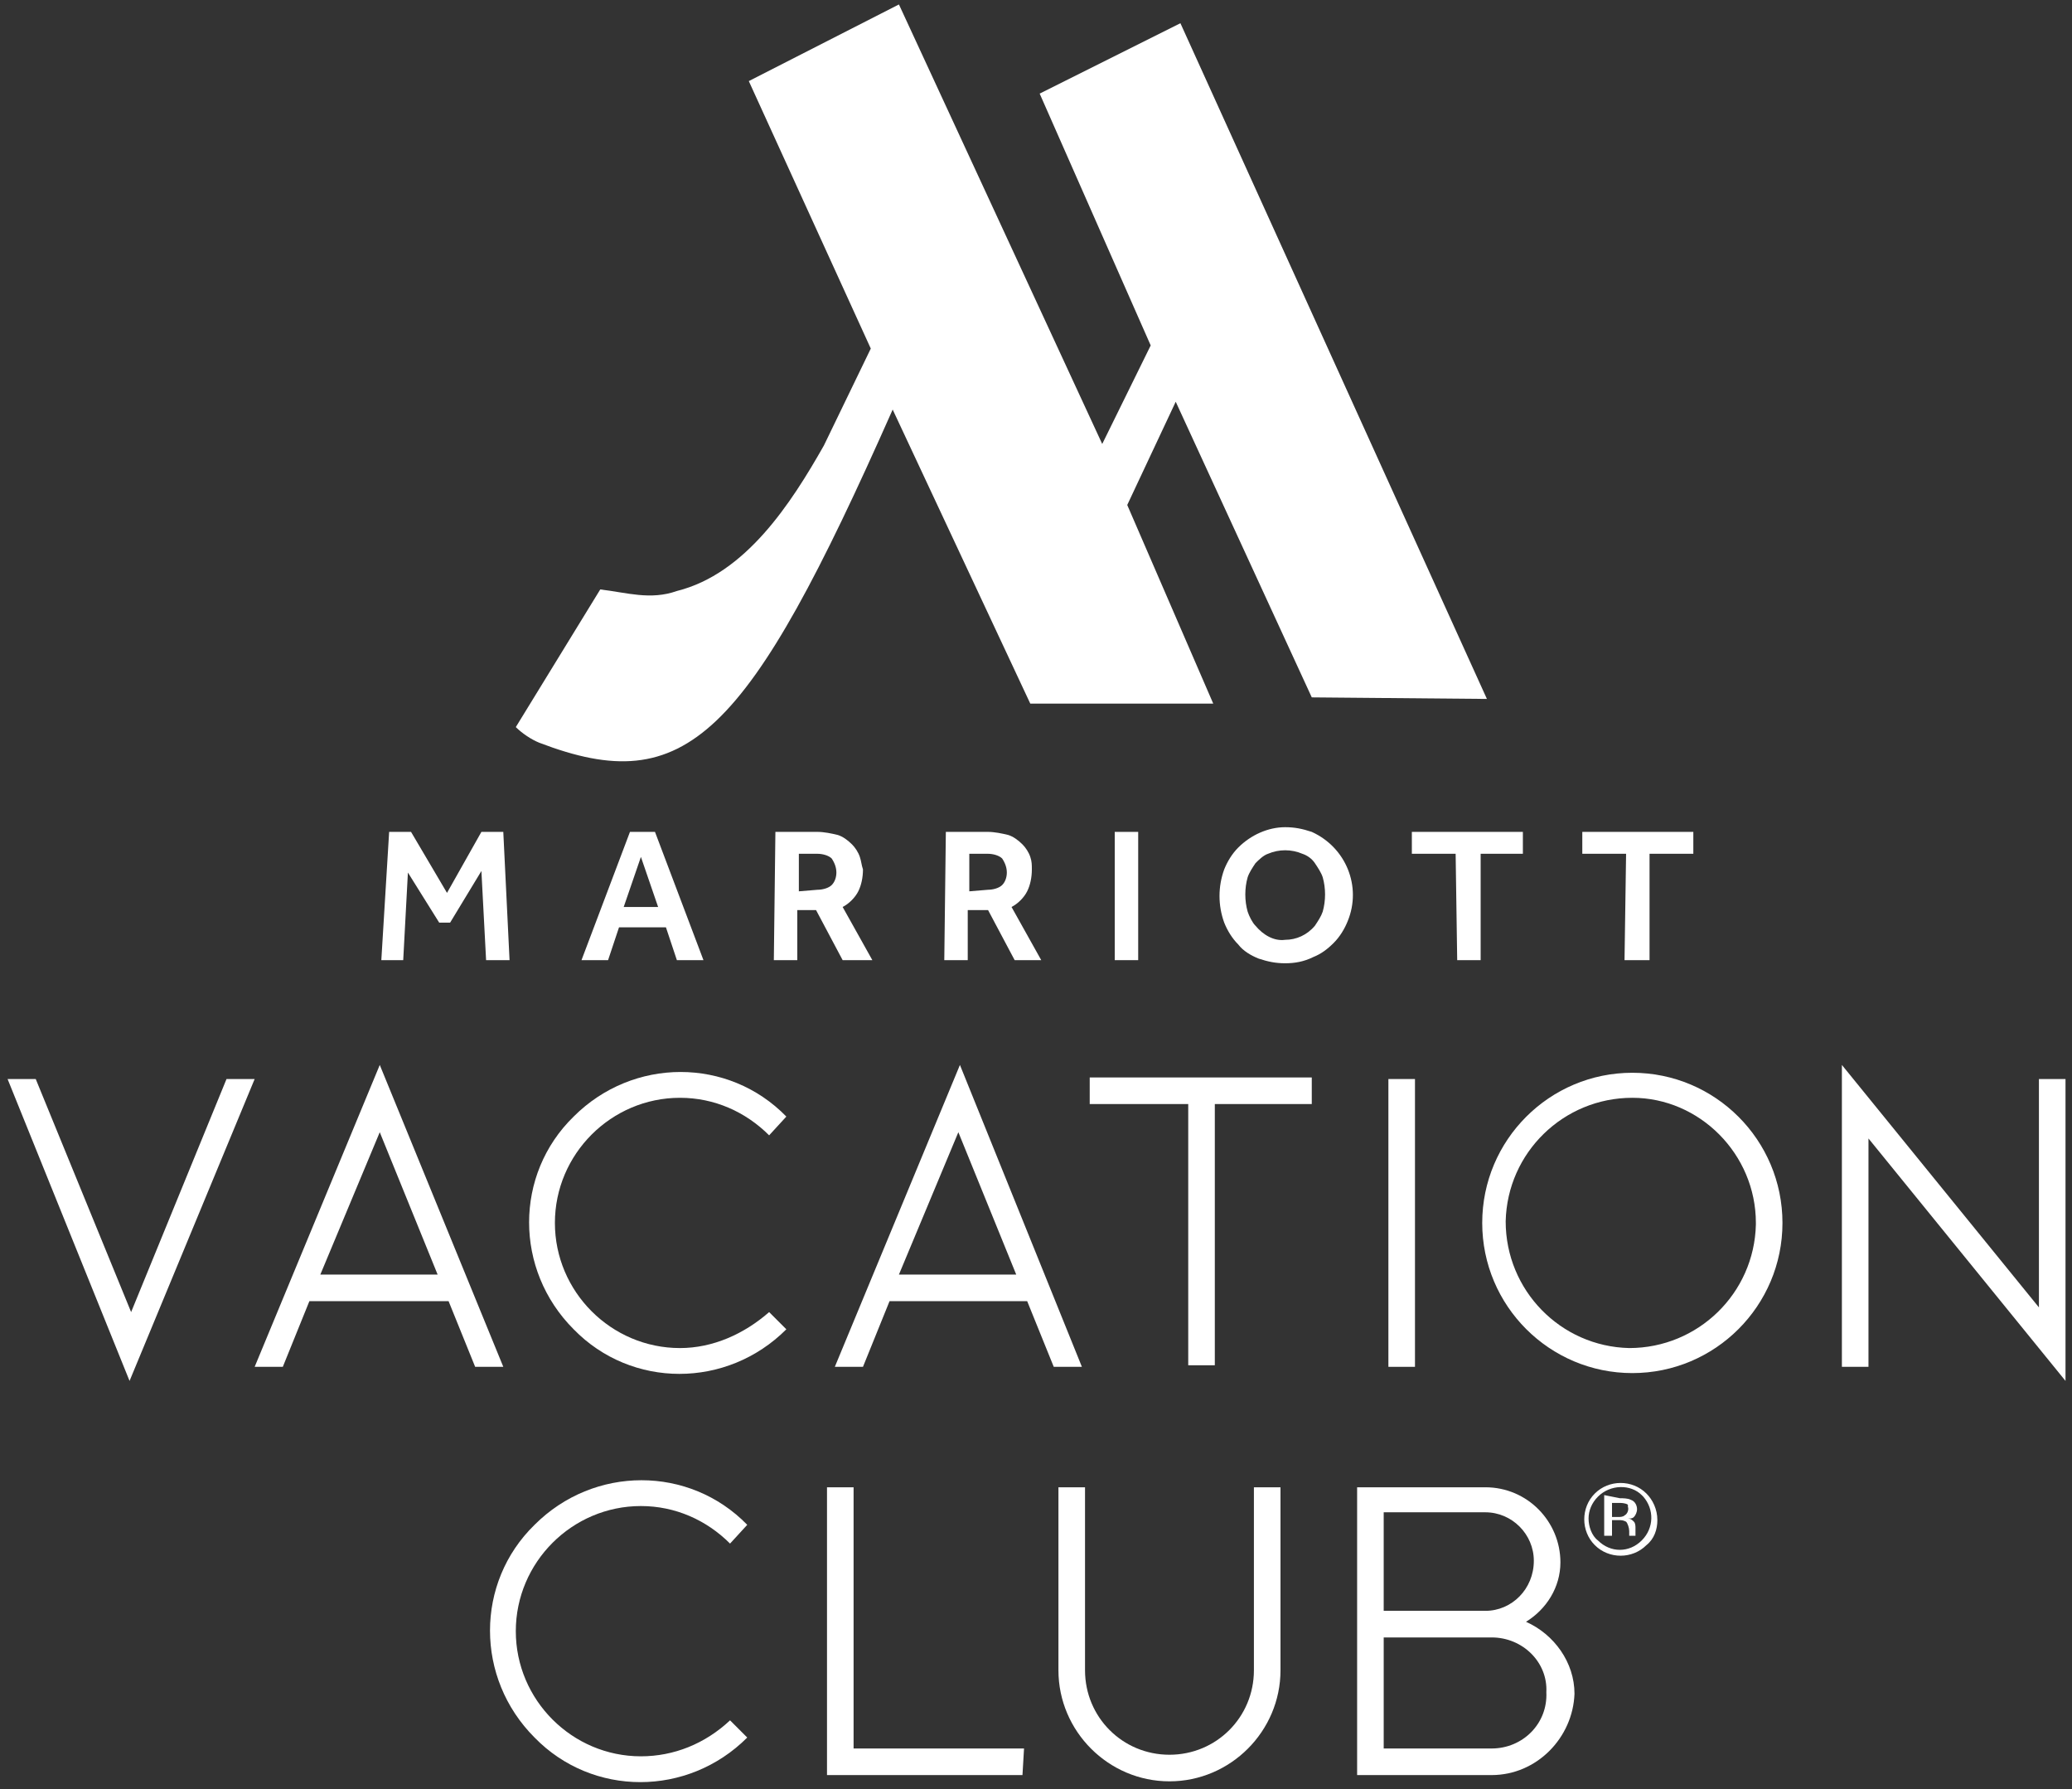 <?xml version="1.0" encoding="utf-8"?>
<!-- Generator: Adobe Illustrator 26.1.0, SVG Export Plug-In . SVG Version: 6.00 Build 0)  -->
<svg version="1.1"
	 id="svg11981" inkscape:version="0.92.0 r15299" sodipodi:docname="marriott vacation club.svg" xmlns:cc="http://creativecommons.org/ns#" xmlns:dc="http://purl.org/dc/elements/1.1/" xmlns:inkscape="http://www.inkscape.org/namespaces/inkscape" xmlns:rdf="http://www.w3.org/1999/02/22-rdf-syntax-ns#" xmlns:sodipodi="http://sodipodi.sourceforge.net/DTD/sodipodi-0.dtd" xmlns:svg="http://www.w3.org/2000/svg"
	 xmlns="http://www.w3.org/2000/svg" xmlns:xlink="http://www.w3.org/1999/xlink" x="0px" y="0px" viewBox="0 0 132.5 114.4"
	 style="enable-background:new 0 0 132.5 114.4;" xml:space="preserve">
<rect x="0" y="0" width="132.5" height="114.4" fill="#333333" stroke="none"/>
<style type="text/css">
	.st0{fill:#FFFFFF;}
</style>
<sodipodi:namedview  bordercolor="#666666" borderopacity="1.0" fit-margin-bottom="0" fit-margin-left="0" fit-margin-right="0" fit-margin-top="0" id="base" inkscape:current-layer="layer1" inkscape:cx="65.749999" inkscape:cy="56.717496" inkscape:document-units="mm" inkscape:pageopacity="0.0" inkscape:pageshadow="2" inkscape:window-height="744" inkscape:window-maximized="1" inkscape:window-width="1280" inkscape:window-x="-4" inkscape:window-y="-4" inkscape:zoom="4.6987262" pagecolor="#ffffff" showgrid="false" units="px">
	</sodipodi:namedview>
<g id="layer1" transform="translate(-64.247,-301.384)" inkscape:groupmode="layer" inkscape:label="Layer 1">
	<g id="g12078" transform="translate(0.132,-0.132)">
		<path id="path6" inkscape:connector-curvature="0" class="st0" d="M64.6,370.5h1.8l6.1,14.9l6.1-14.9h1.8l-8,19.3L64.6,370.5z"/>
		<path id="path8" inkscape:connector-curvature="0" class="st0" d="M96.3,388.9h-1.8l-1.7-4.2h-8.9l-1.7,4.2h-1.8l8-19.3
			L96.3,388.9z M84.6,383h7.5l-3.7-9.1L84.6,383z"/>
		<path id="path10" inkscape:connector-curvature="0" class="st0" d="M113.3,374.1c-1.5-1.5-3.5-2.4-5.7-2.4c-4.4,0-8,3.6-8,8
			c0,4.4,3.6,8,8,8c2.1,0,4.1-0.9,5.7-2.3l1.1,1.1c-3.8,3.8-9.9,3.8-13.6,0c-3.8-3.8-3.8-9.9,0-13.6c3.8-3.8,9.9-3.8,13.6,0
			c0,0,0,0,0,0L113.3,374.1z"/>
		<path id="path12" inkscape:connector-curvature="0" class="st0" d="M133.3,388.9h-1.8l-1.7-4.2h-8.8l-1.7,4.2h-1.8l8-19.3
			L133.3,388.9z M121.6,383h7.5l-3.7-9.1L121.6,383z"/>
		<path id="path14" inkscape:connector-curvature="0" class="st0" d="M141.8,372.1v16.7h-1.7v-16.7h-6.3v-1.7h14.2v1.7H141.8z"/>
		<path id="path16" inkscape:connector-curvature="0" class="st0" d="M152.9,370.5h1.7v18.4h-1.7V370.5z"/>
		<path id="path18" inkscape:connector-curvature="0" class="st0" d="M168.5,389.3c-5.3,0-9.6-4.3-9.6-9.6c0-5.3,4.3-9.6,9.6-9.6
			c5.3,0,9.6,4.3,9.6,9.6c0,0,0,0,0,0C178.1,385,173.8,389.3,168.5,389.3z M168.5,371.7c-4.4,0-8,3.5-8.1,7.9c0,4.4,3.5,8,7.9,8.1
			c4.4,0,8-3.5,8.1-7.9c0,0,0-0.1,0-0.1C176.4,375.3,172.8,371.7,168.5,371.7L168.5,371.7z"/>
		<path id="path20" inkscape:connector-curvature="0" class="st0" d="M183.6,374.3v14.6h-1.7v-19.3l12.6,15.5v-14.6h1.7v19.3
			L183.6,374.3z"/>
		<path id="path22" inkscape:connector-curvature="0" class="st0" d="M110.8,400.2c-1.5-1.5-3.5-2.4-5.7-2.4c-4.4,0-8,3.6-8,8
			c0,4.4,3.6,8,8,8c2.1,0,4.1-0.8,5.7-2.3l1.1,1.1c-3.8,3.8-9.9,3.8-13.6,0c-3.8-3.8-3.8-9.9,0-13.6c3.8-3.8,9.9-3.8,13.6,0
			c0,0,0,0,0,0L110.8,400.2z"/>
		<path id="path24" inkscape:connector-curvature="0" class="st0" d="M129.5,415h-12.5v-18.4h1.7v16.7h10.9L129.5,415z"/>
		<path id="path26" inkscape:connector-curvature="0" class="st0" d="M131.8,408.3v-11.7h1.7v11.7c0,3,2.4,5.4,5.4,5.4
			c3,0,5.4-2.4,5.4-5.4v-11.7h1.7v11.7c0,3.9-3.2,7.1-7.1,7.1C135,415.4,131.8,412.2,131.8,408.3
			C131.8,408.3,131.8,408.3,131.8,408.3L131.8,408.3z"/>
		<path id="path28" inkscape:connector-curvature="0" class="st0" d="M159.5,415h-8.6v-18.4h8.2c2.7,0,4.8,2.2,4.8,4.8
			c0,1.6-0.9,3-2.2,3.8c1.8,0.8,3.1,2.6,3.1,4.6C164.7,412.6,162.4,415,159.5,415C159.5,415,159.5,415,159.5,415z M159.1,404.5
			c1.7,0,3.1-1.4,3.1-3.2c0-1.7-1.4-3.1-3.1-3.1h-6.5v6.3H159.1z M159.5,406.2h-6.9v7.1h6.9c2,0,3.6-1.6,3.5-3.6
			C163.1,407.8,161.5,406.2,159.5,406.2z"/>
		<path id="path30" inkscape:connector-curvature="0" class="st0" d="M89,354.7h1.4l2.3,3.9l2.2-3.9h1.4l0.4,8.2h-1.5l-0.3-5.7
			l-2,3.3h-0.7l-2-3.2l-0.3,5.6h-1.4L89,354.7z"/>
		<path id="path32" inkscape:connector-curvature="0" class="st0" d="M104.4,354.7h1.6l3.1,8.2h-1.7l-0.7-2.1h-3l-0.7,2.1h-1.7
			L104.4,354.7z M106.2,359.5l-1.1-3.2l-1.1,3.2H106.2z"/>
		<path id="path34" inkscape:connector-curvature="0" class="st0" d="M113.7,354.7h2.7c0.4,0,0.9,0.1,1.3,0.2
			c0.3,0.1,0.6,0.3,0.9,0.6c0.2,0.2,0.4,0.5,0.5,0.8c0.1,0.3,0.1,0.5,0.2,0.8c0,0.5-0.1,1-0.3,1.4c-0.2,0.4-0.6,0.8-1,1l1.9,3.4H118
			l-1.7-3.2h-1.2v3.2h-1.5L113.7,354.7z M116.4,358.4c0.3,0,0.7-0.1,0.9-0.3c0.2-0.2,0.3-0.5,0.3-0.8c0-0.3-0.1-0.6-0.3-0.9
			c-0.2-0.2-0.6-0.3-0.9-0.3h-1.2v2.4L116.4,358.4z"/>
		<path id="path36" inkscape:connector-curvature="0" class="st0" d="M124.6,354.7h2.7c0.4,0,0.9,0.1,1.3,0.2
			c0.3,0.1,0.6,0.3,0.9,0.6c0.2,0.2,0.4,0.5,0.5,0.8c0.1,0.3,0.1,0.5,0.1,0.8c0,0.5-0.1,1-0.3,1.4c-0.2,0.4-0.6,0.8-1,1l1.9,3.4
			h-1.7l-1.7-3.2H126v3.2h-1.5L124.6,354.7z M127.3,358.4c0.3,0,0.7-0.1,0.9-0.3c0.2-0.2,0.3-0.5,0.3-0.8c0-0.3-0.1-0.6-0.3-0.9
			c-0.2-0.2-0.6-0.3-0.9-0.3h-1.2v2.4L127.3,358.4z"/>
		<path id="path38" inkscape:connector-curvature="0" class="st0" d="M135.4,354.7h1.5v8.2h-1.5V354.7z"/>
		<path id="path40" inkscape:connector-curvature="0" class="st0" d="M146.3,363.1c-0.6,0-1.1-0.1-1.7-0.3c-0.5-0.2-1-0.5-1.3-0.9
			c-0.4-0.4-0.7-0.9-0.9-1.4c-0.4-1.1-0.4-2.3,0-3.4c0.2-0.5,0.5-1,0.9-1.4c0.8-0.8,1.9-1.3,3-1.3c0.6,0,1.1,0.1,1.7,0.3
			c2.2,1,3.2,3.5,2.3,5.7c-0.2,0.5-0.5,1-0.9,1.4c-0.4,0.4-0.8,0.7-1.3,0.9C147.5,363,146.9,363.1,146.3,363.1L146.3,363.1z
			 M146.3,361.6c0.7,0,1.4-0.3,1.9-0.9c0.2-0.3,0.4-0.6,0.5-0.9c0.2-0.7,0.2-1.5,0-2.2c-0.1-0.3-0.3-0.6-0.5-0.9
			c-0.2-0.3-0.5-0.5-0.8-0.6c-0.7-0.3-1.5-0.3-2.2,0c-0.3,0.1-0.6,0.4-0.8,0.6c-0.2,0.3-0.4,0.6-0.5,0.9c-0.2,0.7-0.2,1.5,0,2.2
			c0.1,0.3,0.3,0.7,0.5,0.9C144.9,361.3,145.6,361.7,146.3,361.6L146.3,361.6z"/>
		<path id="path42" inkscape:connector-curvature="0" class="st0" d="M157.2,356.1h-2.8v-1.4h7.1v1.4h-2.7v6.8h-1.5L157.2,356.1z"/>
		<path id="path44" inkscape:connector-curvature="0" class="st0" d="M168.1,356.1h-2.8v-1.4h7.1v1.4h-2.8v6.8h-1.6L168.1,356.1z"/>
		<path id="path46" inkscape:connector-curvature="0" class="st0" d="M119.8,323.8l-3,6.2c-2.1,3.7-5,8.2-9.4,9.3
			c-1.7,0.6-3.2,0.1-4.9-0.1l-5.4,8.8c0.4,0.4,1,0.8,1.5,1c9.4,3.6,13.3-0.3,22.6-21.3l8.8,18.8h11.7l-5.5-12.7l3.1-6.6l8.7,18.9
			l11.2,0.1l-19.6-43.2l-9,4.5l7.1,16.1l-3.1,6.3l-13-28.1l-9.6,4.9L119.8,323.8z"/>
		<path id="path48" inkscape:connector-curvature="0" class="st0" d="M169.4,400.3c-0.9,0.9-2.4,0.9-3.3,0c-0.9-0.9-0.9-2.4,0-3.3
			s2.4-0.9,3.3,0c0.4,0.4,0.7,1,0.7,1.7C170.1,399.3,169.9,399.9,169.4,400.3z M166.3,397.2c-0.4,0.4-0.6,0.9-0.6,1.4
			c0,0.5,0.2,1.1,0.6,1.4c0.8,0.8,2,0.8,2.8,0c0,0,0,0,0,0c0.8-0.8,0.8-2,0.1-2.8c0,0,0,0-0.1-0.1
			C168.4,396.4,167.1,396.4,166.3,397.2C166.3,397.2,166.3,397.2,166.3,397.2L166.3,397.2z M167.7,397.3c0.2,0,0.5,0,0.7,0.1
			c0.3,0.1,0.4,0.4,0.4,0.6c0,0.2-0.1,0.4-0.2,0.5c-0.1,0.1-0.2,0.1-0.4,0.1c0.2,0,0.3,0.1,0.4,0.2c0.1,0.1,0.1,0.3,0.1,0.4v0.2
			c0,0.1,0,0.1,0,0.2c0,0,0,0.1,0,0.1l0,0h-0.4v-0.3c0-0.2-0.1-0.5-0.2-0.6c-0.2-0.1-0.3-0.1-0.5-0.1h-0.4v1h-0.5v-2.6L167.7,397.3z
			 M168.2,397.7c-0.2-0.1-0.4-0.1-0.6-0.1h-0.4v0.9h0.4c0.1,0,0.3,0,0.4-0.1c0.2-0.1,0.3-0.4,0.2-0.6
			C168.3,397.8,168.2,397.8,168.2,397.7L168.2,397.7z"/>
	</g>
</g>
</svg>
